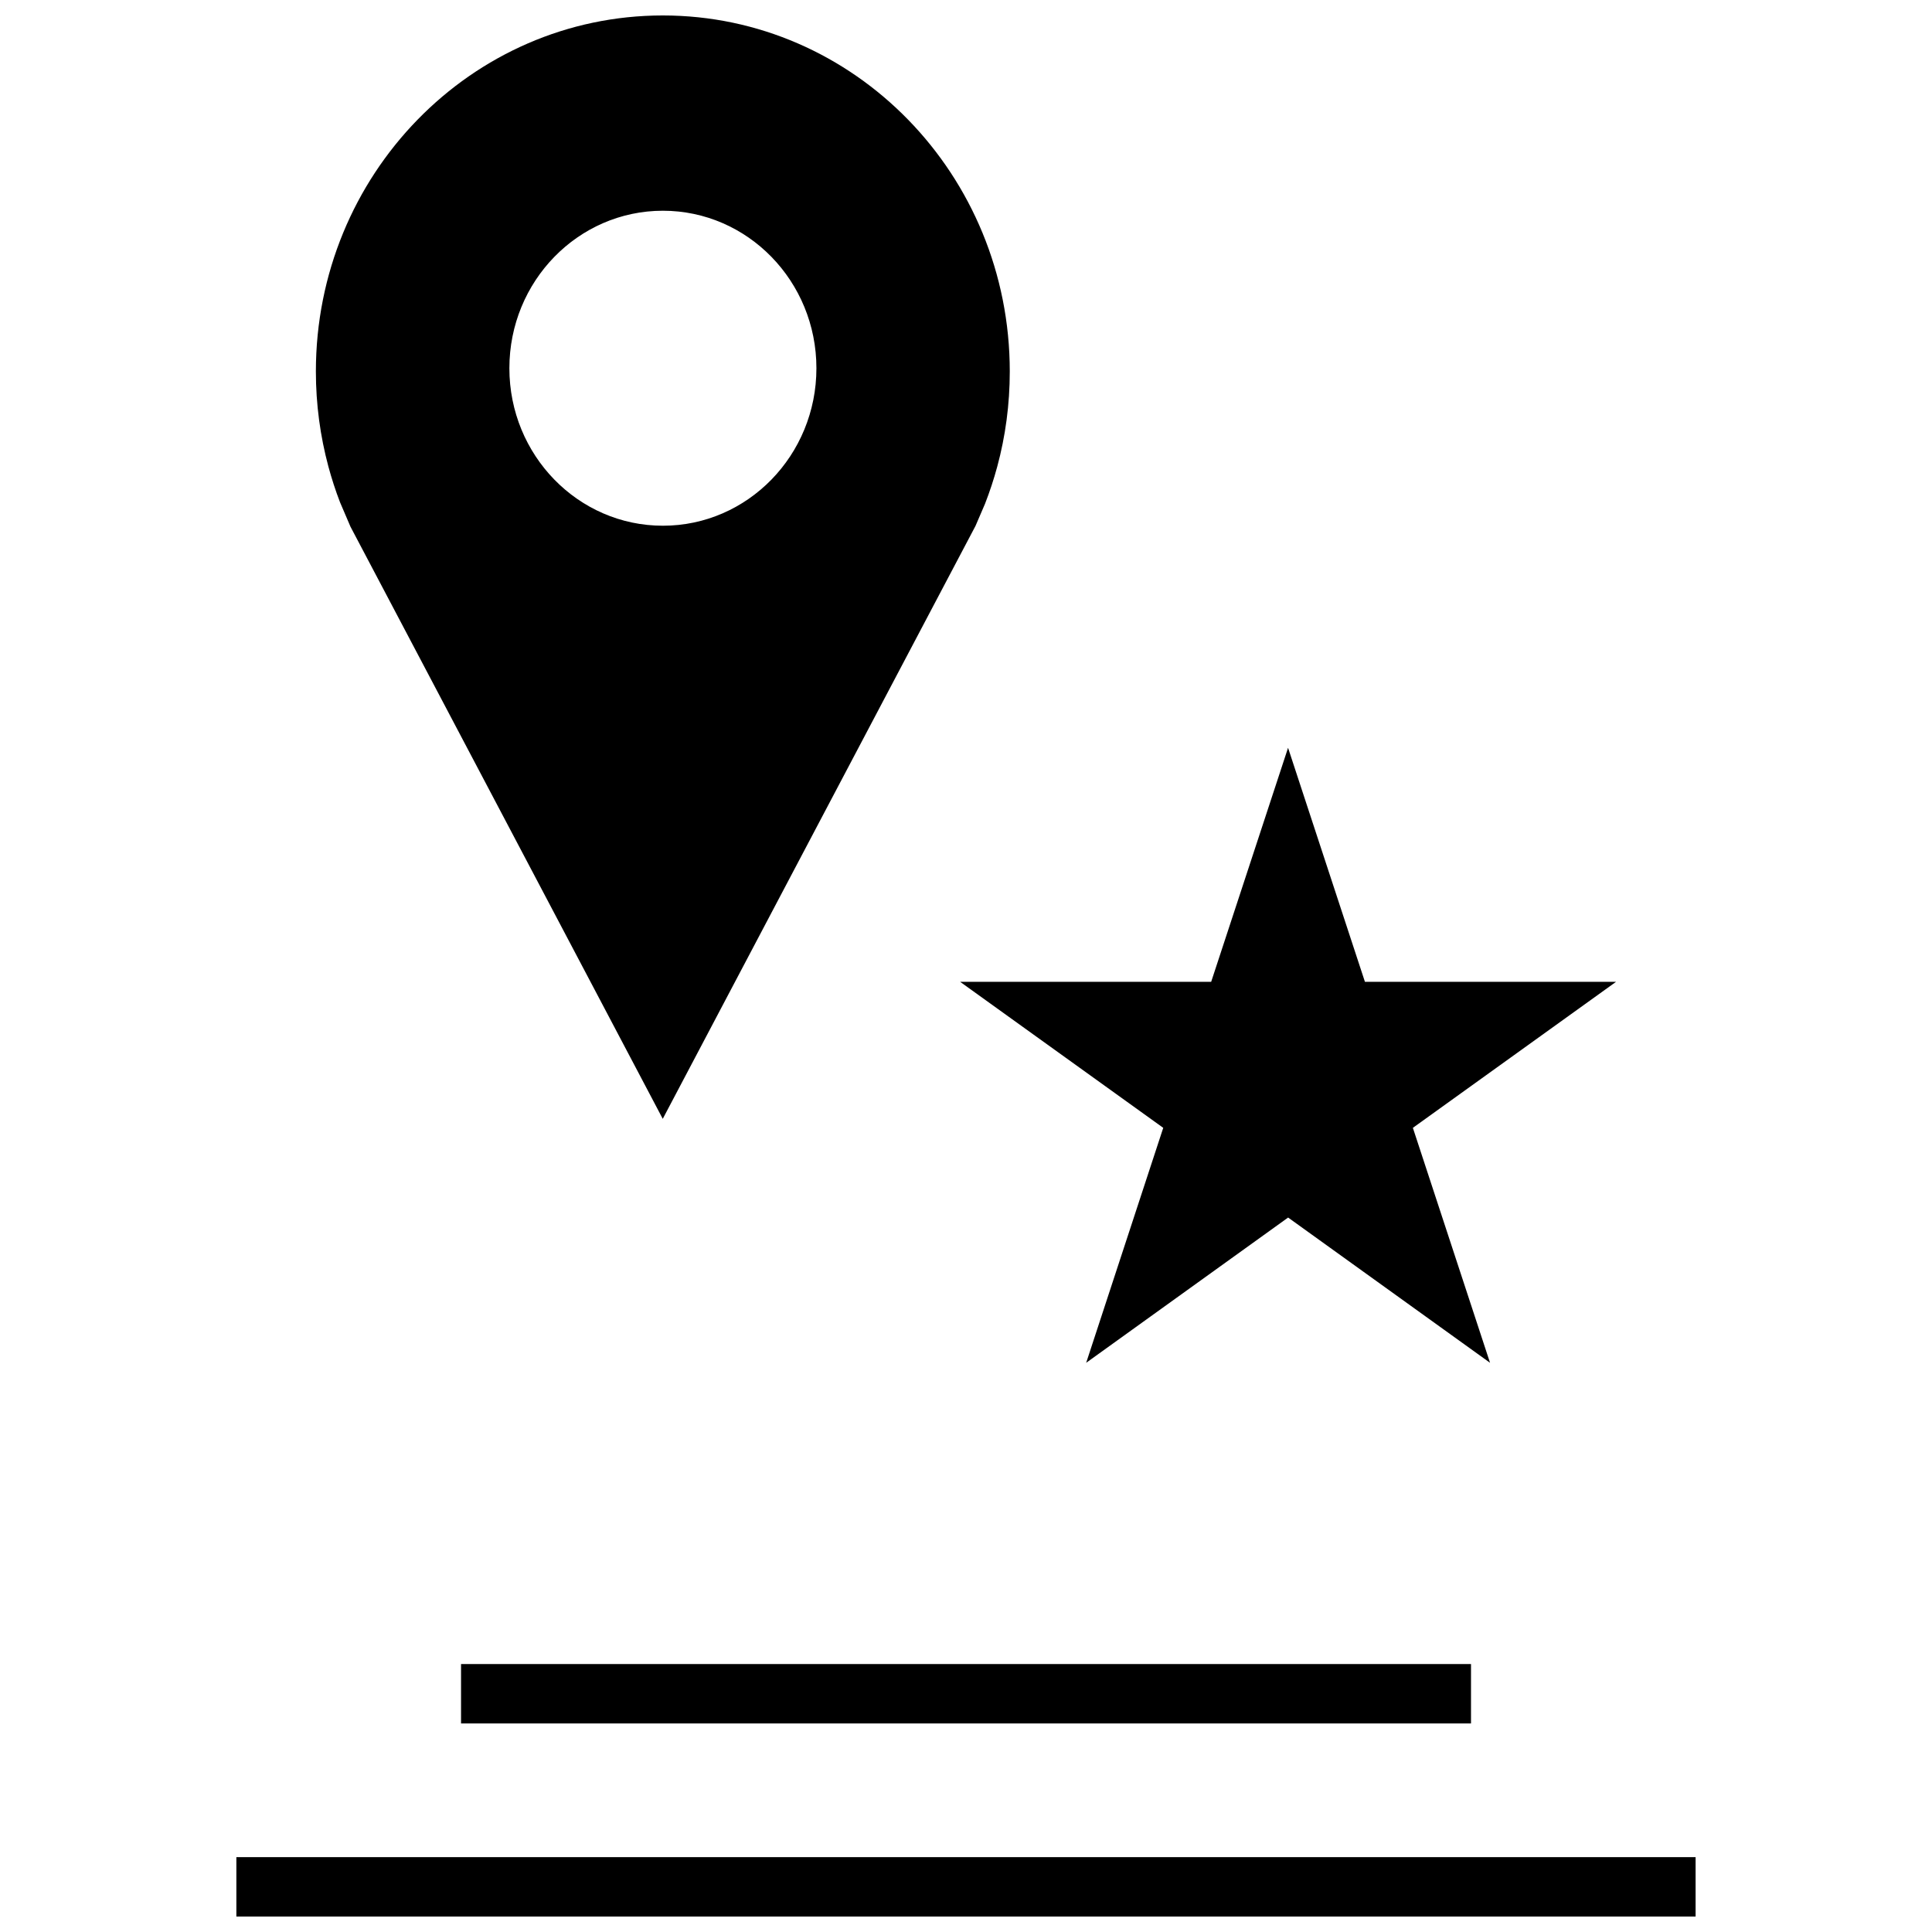 <?xml version="1.0" encoding="UTF-8"?>
<!-- Uploaded to: ICON Repo, www.svgrepo.com, Generator: ICON Repo Mixer Tools -->
<svg width="800px" height="800px" version="1.1" viewBox="144 144 512 512" xmlns="http://www.w3.org/2000/svg">
 <defs>
  <clipPath id="b">
   <path d="m227 148.09h185v292.91h-185z"/>
  </clipPath>
  <clipPath id="a">
   <path d="m206 636h388v15.902h-388z"/>
  </clipPath>
 </defs>
 <path d="m505.72 404.19-20.371-62.016-20.375 62.016h-66.531l53.828 38.699-20.422 62.266 53.516-38.492 53.512 38.492-20.449-62.266 53.844-38.699z"/>
 <g clip-path="url(#b)">
  <path d="m402.52 283.37 2.519-5.856c1.242-3.195 2.332-6.488 3.242-9.855 2.172-8.031 3.32-16.484 3.32-25.223 0-52.098-41.172-94.34-91.945-94.34-50.773 0-91.945 42.242-91.945 94.34 0 8.738 1.164 17.191 3.32 25.223 0.867 3.211 1.891 6.359 3.07 9.43l2.785 6.504 82.75 156.91zm-123.53-41.785c0-23.051 18.215-41.738 40.684-41.738 22.465 0 40.684 18.688 40.684 41.738s-18.215 41.738-40.684 41.738c-22.465 0-40.684-18.688-40.684-41.738z"/>
 </g>
 <g clip-path="url(#a)">
  <path d="m206.64 636.16h386.71v15.742h-386.71z"/>
 </g>
 <path d="m266.18 584.99h267.65v15.742h-267.65z"/>
</svg>
